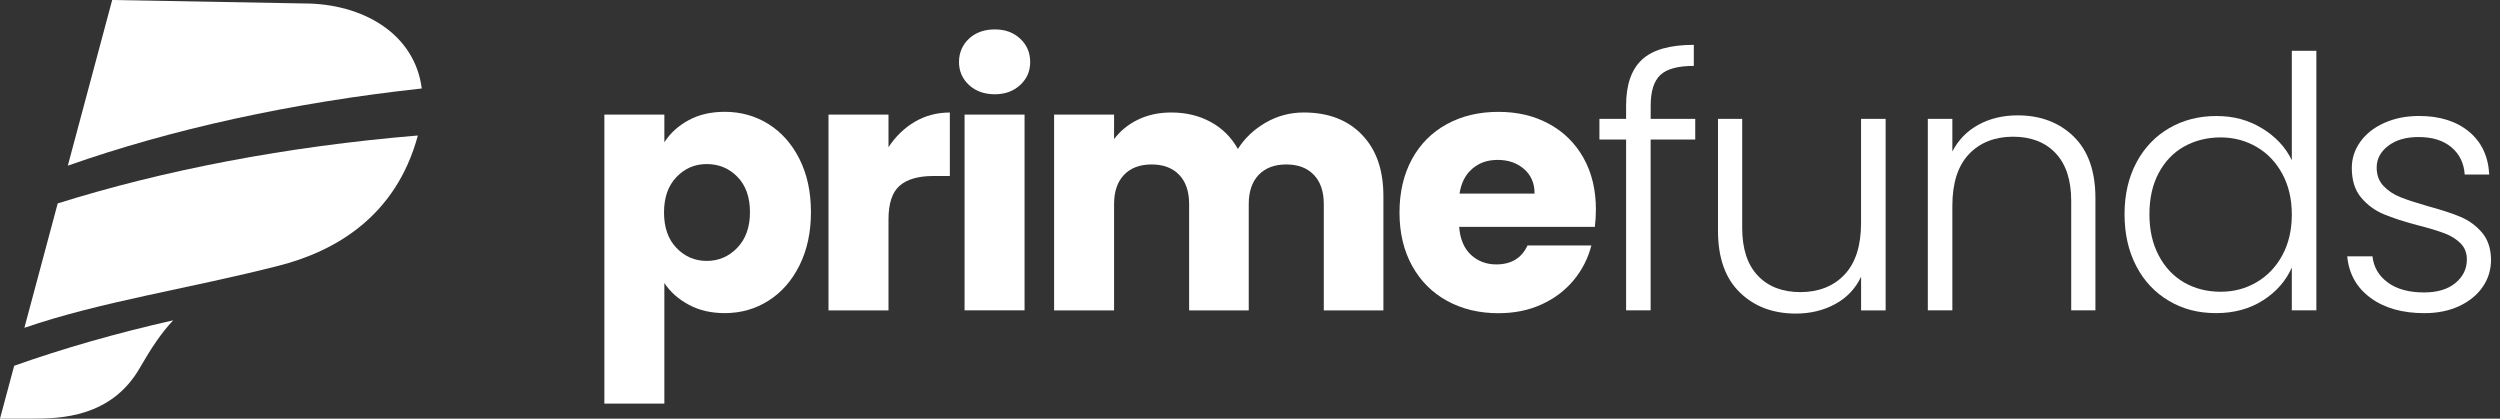 <svg width="209" height="35" viewBox="0 0 209 35" fill="none" xmlns="http://www.w3.org/2000/svg">
<rect x="0" y="0" width="209" height="35" fill="#333333" stroke="none"/>
<g clip-path="url(#clip0_10_302)">
<path d="M35.261 7.397C34.663 2.779 30.284 0.289 25.405 0.289L9.379 0L5.669 13.848C14.304 10.812 24.344 8.583 35.264 7.397H35.261Z" fill="white"/>
<path d="M34.934 11.327C23.93 12.245 13.72 14.217 4.824 17.006L2.038 27.405C8.447 25.203 15.758 24.142 23.322 22.209C27.954 21.023 33.094 18.15 34.934 11.323V11.327Z" fill="white"/>
<path d="M1.186 30.576L0 35H2.664C5.039 35 9.306 34.903 11.689 30.757C12.659 29.07 13.508 27.805 14.478 26.779C9.762 27.843 5.314 29.116 1.189 30.576H1.186Z" fill="white"/>
<path d="M57.564 10.051C58.423 9.581 59.431 9.348 60.582 9.348C61.932 9.348 63.152 9.689 64.248 10.374C65.343 11.059 66.206 12.037 66.842 13.306C67.479 14.575 67.795 16.053 67.795 17.733C67.795 19.413 67.479 20.894 66.842 22.174C66.206 23.454 65.343 24.442 64.248 25.137C63.152 25.833 61.932 26.177 60.582 26.177C59.449 26.177 58.447 25.944 57.578 25.474C56.708 25.005 56.026 24.4 55.54 23.656V33.741H50.525V9.581H55.54V11.897C56.026 11.136 56.701 10.52 57.564 10.051ZM61.653 14.787C60.958 14.074 60.102 13.716 59.087 13.716C58.071 13.716 57.244 14.078 56.552 14.801C55.856 15.525 55.512 16.512 55.512 17.764C55.512 19.016 55.859 20.004 56.552 20.727C57.244 21.451 58.092 21.812 59.087 21.812C60.081 21.812 60.934 21.447 61.639 20.713C62.342 19.98 62.697 18.988 62.697 17.736C62.697 16.485 62.349 15.504 61.657 14.791L61.653 14.787Z" fill="white"/>
<path d="M76.475 10.183C77.355 9.665 78.333 9.407 79.407 9.407V14.714H78.03C76.778 14.714 75.839 14.982 75.217 15.521C74.591 16.06 74.278 17.003 74.278 18.352V25.947H69.263V9.581H74.278V12.308C74.865 11.411 75.596 10.701 76.475 10.183Z" fill="white"/>
<path d="M81.007 7.105C80.451 6.587 80.172 5.947 80.172 5.185C80.172 4.424 80.451 3.752 81.007 3.234C81.564 2.716 82.283 2.459 83.163 2.459C84.043 2.459 84.732 2.72 85.288 3.234C85.845 3.752 86.123 4.403 86.123 5.185C86.123 5.968 85.845 6.587 85.288 7.105C84.732 7.623 84.022 7.881 83.163 7.881C82.304 7.881 81.564 7.623 81.007 7.105ZM85.653 9.581V25.944H80.638V9.581H85.653Z" fill="white"/>
<path d="M113.847 11.254C115.051 12.485 115.652 14.196 115.652 16.387V25.947H110.669V17.062C110.669 16.005 110.39 15.191 109.834 14.614C109.278 14.036 108.509 13.748 107.532 13.748C106.555 13.748 105.786 14.036 105.23 14.614C104.673 15.191 104.395 16.008 104.395 17.062V25.947H99.411V17.062C99.411 16.005 99.133 15.191 98.577 14.614C98.02 14.036 97.252 13.748 96.274 13.748C95.297 13.748 94.528 14.036 93.972 14.614C93.416 15.191 93.137 16.008 93.137 17.062V25.947H88.123V9.581H93.137V11.633C93.645 10.948 94.309 10.405 95.13 10.005C95.951 9.606 96.879 9.404 97.916 9.404C99.147 9.404 100.246 9.668 101.216 10.197C102.183 10.725 102.941 11.476 103.487 12.454C104.054 11.553 104.826 10.823 105.803 10.256C106.781 9.689 107.845 9.404 108.999 9.404C111.034 9.404 112.651 10.019 113.851 11.251L113.847 11.254Z" fill="white"/>
<path d="M133.333 18.968H121.985C122.062 19.983 122.392 20.762 122.966 21.298C123.543 21.837 124.253 22.105 125.091 22.105C126.343 22.105 127.212 21.576 127.699 20.522H133.038C132.763 21.597 132.269 22.564 131.556 23.426C130.843 24.285 129.949 24.96 128.875 25.45C127.8 25.941 126.597 26.184 125.268 26.184C123.665 26.184 122.239 25.843 120.987 25.158C119.735 24.473 118.758 23.496 118.055 22.226C117.353 20.957 116.998 19.468 116.998 17.768C116.998 16.067 117.346 14.582 118.038 13.309C118.73 12.04 119.704 11.063 120.956 10.378C122.208 9.692 123.644 9.352 125.265 9.352C126.885 9.352 128.256 9.686 129.487 10.35C130.718 11.014 131.681 11.963 132.377 13.195C133.069 14.426 133.417 15.862 133.417 17.503C133.417 17.973 133.389 18.46 133.33 18.971L133.333 18.968ZM128.29 16.182C128.29 15.323 127.998 14.638 127.411 14.13C126.823 13.622 126.093 13.368 125.213 13.368C124.333 13.368 123.662 13.612 123.088 14.102C122.51 14.593 122.156 15.285 122.017 16.185H128.29V16.182Z" fill="white"/>
<path d="M141.718 11.664H137.993V25.944H135.942V11.664H133.712V9.936H135.942V8.823C135.942 7.084 136.387 5.804 137.277 4.98C138.167 4.159 139.607 3.749 141.603 3.749V5.509C140.275 5.509 139.339 5.763 138.804 6.27C138.265 6.778 137.997 7.63 137.997 8.823V9.936H141.722V11.664H141.718Z" fill="white"/>
<path d="M157.639 9.936V25.947H155.587V23.134C155.118 24.132 154.394 24.894 153.417 25.422C152.44 25.951 151.344 26.215 150.134 26.215C148.218 26.215 146.653 25.624 145.443 24.442C144.229 23.259 143.624 21.545 143.624 19.294V9.936H145.648V19.055C145.648 20.793 146.083 22.125 146.952 23.044C147.821 23.962 149.011 24.421 150.513 24.421C152.016 24.421 153.288 23.934 154.207 22.953C155.125 21.976 155.584 20.54 155.584 18.644V9.936H157.636H157.639Z" fill="white"/>
<path d="M173.358 11.414C174.569 12.596 175.177 14.311 175.177 16.561V25.944H173.153V16.794C173.153 15.055 172.719 13.727 171.849 12.805C170.98 11.887 169.79 11.428 168.288 11.428C166.786 11.428 165.513 11.918 164.595 12.896C163.676 13.873 163.217 15.309 163.217 17.204V25.944H161.166V9.936H163.217V12.662C163.725 11.685 164.459 10.938 165.415 10.419C166.372 9.901 167.457 9.644 168.67 9.644C170.587 9.644 172.148 10.235 173.362 11.417L173.358 11.414Z" fill="white"/>
<path d="M178.606 13.584C179.271 12.342 180.185 11.386 181.347 10.711C182.508 10.037 183.823 9.699 185.291 9.699C186.758 9.699 187.969 10.04 189.102 10.725C190.236 11.411 191.067 12.301 191.596 13.393V4.246H193.648V25.944H191.596V22.365C191.105 23.478 190.306 24.393 189.193 25.106C188.08 25.819 186.769 26.177 185.263 26.177C183.757 26.177 182.481 25.836 181.319 25.151C180.158 24.466 179.246 23.499 178.593 22.247C177.939 20.995 177.612 19.548 177.612 17.907C177.612 16.265 177.946 14.822 178.61 13.581L178.606 13.584ZM190.803 14.537C190.274 13.56 189.558 12.809 188.647 12.28C187.739 11.751 186.734 11.487 185.642 11.487C184.55 11.487 183.493 11.741 182.592 12.249C181.691 12.756 180.985 13.494 180.467 14.464C179.949 15.431 179.692 16.578 179.692 17.91C179.692 19.242 179.949 20.369 180.467 21.357C180.985 22.345 181.695 23.096 182.592 23.614C183.489 24.132 184.508 24.389 185.642 24.389C186.776 24.389 187.739 24.125 188.647 23.596C189.554 23.068 190.274 22.317 190.803 21.339C191.332 20.362 191.596 19.229 191.596 17.938C191.596 16.648 191.332 15.514 190.803 14.537Z" fill="white"/>
<path d="M198.179 24.904C197.018 24.052 196.367 22.894 196.228 21.43H198.339C198.437 22.331 198.861 23.057 199.615 23.614C200.367 24.17 201.379 24.448 202.652 24.448C203.764 24.448 204.641 24.184 205.277 23.656C205.914 23.127 206.23 22.473 206.23 21.691C206.23 21.145 206.053 20.693 205.702 20.341C205.35 19.99 204.905 19.712 204.366 19.507C203.827 19.302 203.1 19.082 202.182 18.846C200.989 18.533 200.022 18.22 199.278 17.907C198.534 17.594 197.904 17.131 197.386 16.512C196.868 15.897 196.611 15.072 196.611 14.036C196.611 13.254 196.844 12.53 197.313 11.866C197.783 11.202 198.447 10.673 199.306 10.284C200.165 9.894 201.142 9.696 202.238 9.696C203.959 9.696 205.347 10.131 206.401 11C207.454 11.87 208.021 13.066 208.101 14.593H206.049C205.99 13.654 205.625 12.896 204.95 12.322C204.276 11.744 203.351 11.456 202.179 11.456C201.142 11.456 200.301 11.699 199.657 12.19C199.014 12.68 198.69 13.285 198.69 14.008C198.69 14.634 198.882 15.146 199.261 15.549C199.643 15.949 200.116 16.262 200.683 16.488C201.25 16.714 202.012 16.961 202.971 17.236C204.126 17.549 205.044 17.851 205.729 18.143C206.414 18.436 206.999 18.867 207.489 19.434C207.976 20 208.233 20.752 208.251 21.691C208.251 22.55 208.018 23.318 207.548 23.993C207.079 24.668 206.425 25.2 205.583 25.593C204.742 25.982 203.775 26.18 202.679 26.18C200.843 26.18 199.341 25.756 198.179 24.904Z" fill="white"/>
</g>
<defs>
<clipPath id="clip0_10_302">
<rect width="208.251" height="35" fill="white"/>
</clipPath>
</defs>
</svg>
